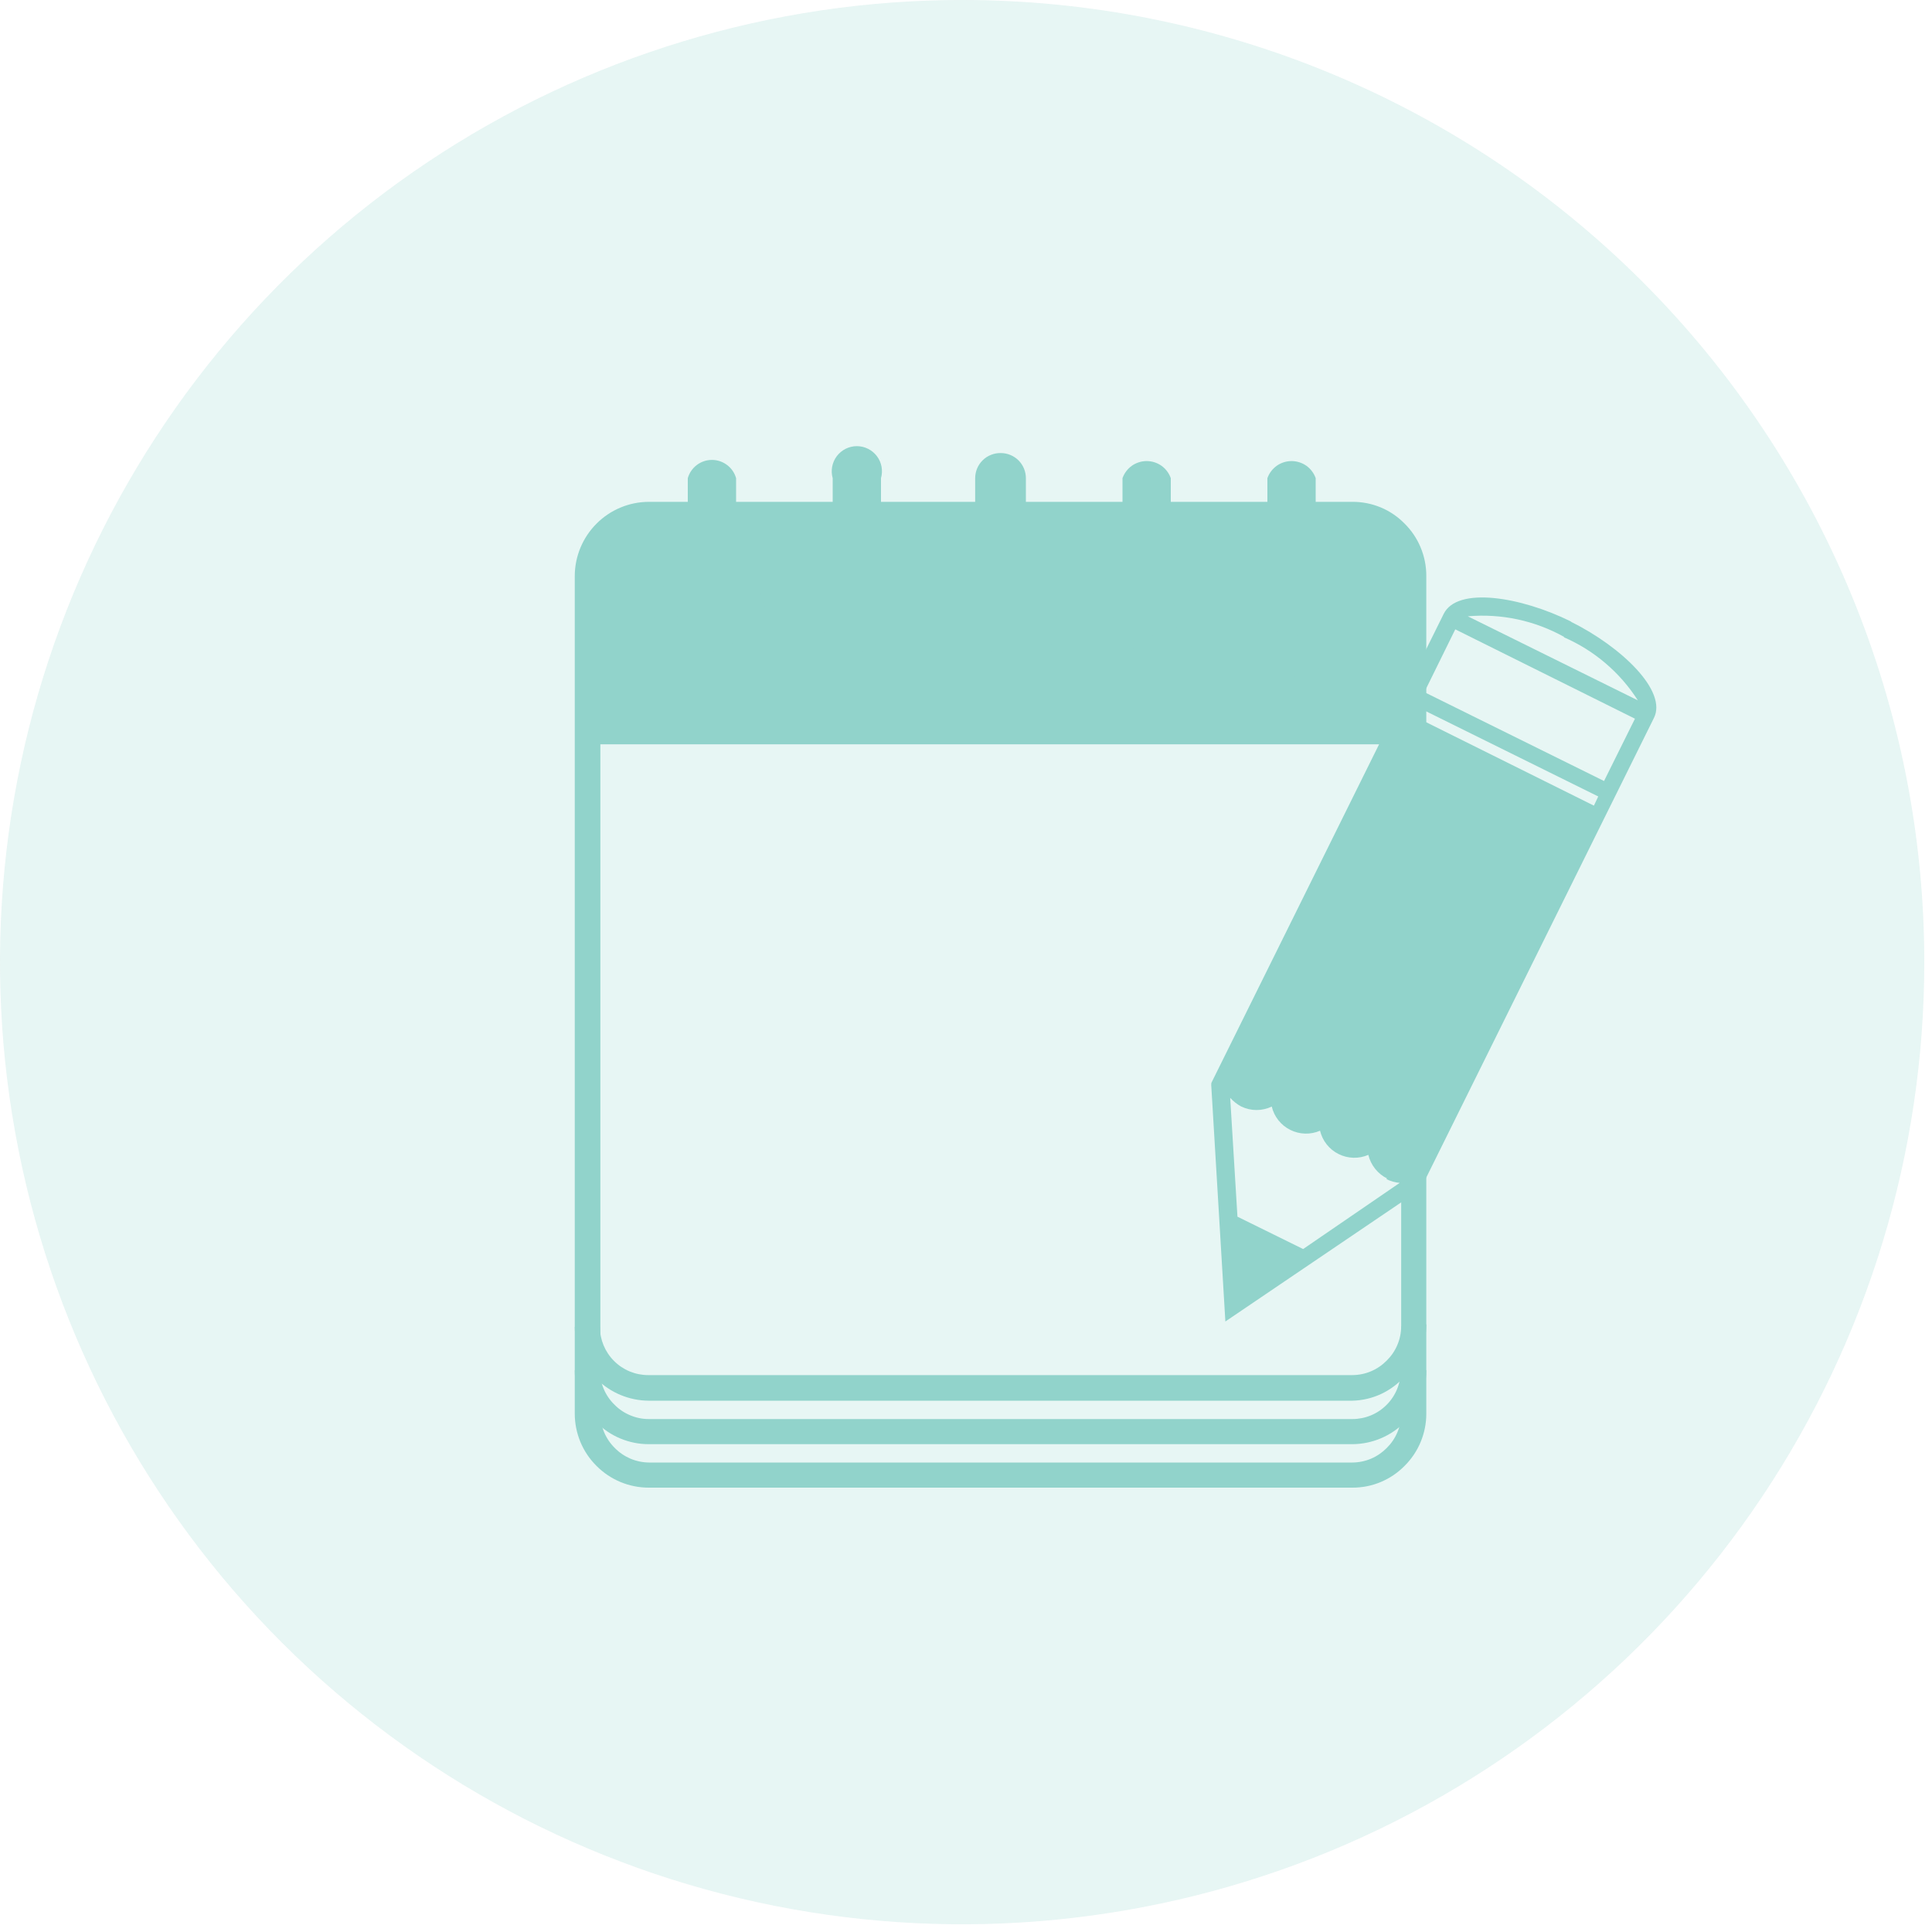 <svg width="40" height="40" viewBox="0 0 40 40" fill="none" xmlns="http://www.w3.org/2000/svg">
<g clip-path="url(#clip0_408_2)">
<g opacity="0.47">
<path opacity="0.47" d="M39.84 19.92C39.84 23.86 38.672 27.711 36.483 30.987C34.294 34.263 31.183 36.816 27.543 38.324C23.903 39.831 19.898 40.226 16.034 39.457C12.17 38.689 8.62 36.791 5.834 34.006C3.049 31.22 1.151 27.67 0.383 23.806C-0.386 19.942 0.009 15.937 1.516 12.297C3.024 8.657 5.577 5.546 8.853 3.357C12.129 1.168 15.98 0 19.92 0C25.203 0 30.27 2.099 34.006 5.834C37.741 9.57 39.84 14.637 39.84 19.92Z" fill="#91D3CB"/>
</g>
<path fill-rule="evenodd" clip-rule="evenodd" d="M12.16 15.05H29.27V11.92C29.27 11.584 29.136 11.261 28.898 11.022C28.66 10.784 28.337 10.65 28 10.65H13.43C13.093 10.65 12.77 10.784 12.532 11.022C12.294 11.261 12.16 11.584 12.16 11.92V15.05Z" fill="#91D3CB"/>
<path d="M29.27 14.69H12.16V15.41H29.27V14.69Z" fill="#91D3CB"/>
<path fill-rule="evenodd" clip-rule="evenodd" d="M29.53 28.37C29.527 28.775 29.365 29.163 29.079 29.449C28.793 29.735 28.405 29.898 28 29.9H13.43C13.229 29.9 13.03 29.86 12.845 29.783C12.659 29.706 12.491 29.593 12.35 29.45C12.206 29.309 12.093 29.141 12.015 28.956C11.938 28.77 11.899 28.571 11.9 28.37H12.42C12.421 28.502 12.447 28.633 12.499 28.755C12.55 28.877 12.625 28.988 12.72 29.08C12.812 29.175 12.923 29.25 13.045 29.301C13.167 29.353 13.298 29.38 13.43 29.38H28C28.265 29.38 28.52 29.275 28.707 29.087C28.895 28.9 29 28.645 29 28.38L29.53 28.37Z" fill="#91D3CB"/>
<path fill-rule="evenodd" clip-rule="evenodd" d="M29.53 27.42C29.53 27.621 29.49 27.82 29.413 28.005C29.336 28.19 29.223 28.359 29.08 28.5C28.944 28.652 28.777 28.776 28.592 28.862C28.406 28.948 28.204 28.995 28 29H13.43C13.025 28.997 12.637 28.835 12.351 28.549C12.065 28.262 11.902 27.875 11.9 27.47H12.42C12.42 27.735 12.525 27.989 12.713 28.177C12.9 28.365 13.155 28.47 13.42 28.47H28C28.132 28.469 28.263 28.443 28.385 28.391C28.507 28.34 28.617 28.264 28.71 28.17C28.804 28.077 28.88 27.967 28.931 27.845C28.983 27.723 29.009 27.592 29.01 27.46L29.53 27.42Z" fill="#91D3CB"/>
<path fill-rule="evenodd" clip-rule="evenodd" d="M14.72 11.9C14.905 11.899 15.086 11.952 15.24 12.053C15.395 12.154 15.515 12.3 15.587 12.47C15.659 12.64 15.678 12.828 15.642 13.009C15.607 13.191 15.518 13.357 15.387 13.488C15.257 13.619 15.09 13.707 14.909 13.743C14.727 13.779 14.54 13.759 14.369 13.688C14.199 13.616 14.054 13.495 13.952 13.341C13.851 13.186 13.798 13.005 13.8 12.82C13.8 12.576 13.897 12.342 14.069 12.17C14.242 11.997 14.476 11.9 14.72 11.9Z" fill="#91D3CB"/>
<path fill-rule="evenodd" clip-rule="evenodd" d="M14.72 11.64C14.987 11.644 15.245 11.741 15.449 11.914C15.654 12.086 15.792 12.324 15.841 12.587C15.89 12.85 15.846 13.122 15.718 13.357C15.589 13.591 15.384 13.774 15.136 13.875C14.888 13.975 14.613 13.987 14.357 13.908C14.102 13.828 13.881 13.663 13.734 13.44C13.586 13.217 13.52 12.95 13.546 12.684C13.573 12.418 13.691 12.169 13.88 11.98C14.105 11.761 14.406 11.639 14.72 11.64V11.64ZM15.19 12.35C15.08 12.236 14.935 12.164 14.778 12.146C14.621 12.127 14.463 12.165 14.33 12.251C14.197 12.336 14.099 12.466 14.051 12.617C14.004 12.767 14.01 12.93 14.069 13.076C14.129 13.222 14.237 13.344 14.376 13.419C14.515 13.494 14.675 13.519 14.83 13.489C14.985 13.458 15.125 13.375 15.225 13.253C15.326 13.131 15.38 12.978 15.38 12.82C15.38 12.644 15.312 12.475 15.19 12.35V12.35Z" fill="#91D3CB"/>
<path fill-rule="evenodd" clip-rule="evenodd" d="M17.72 11.9C17.905 11.899 18.086 11.952 18.24 12.053C18.395 12.154 18.515 12.3 18.587 12.47C18.659 12.64 18.678 12.828 18.642 13.009C18.607 13.191 18.518 13.357 18.387 13.488C18.257 13.619 18.09 13.707 17.909 13.743C17.727 13.779 17.54 13.759 17.369 13.688C17.199 13.616 17.054 13.495 16.952 13.341C16.851 13.186 16.798 13.005 16.8 12.82C16.8 12.576 16.897 12.342 17.069 12.17C17.242 11.997 17.476 11.9 17.72 11.9Z" fill="#91D3CB"/>
<path fill-rule="evenodd" clip-rule="evenodd" d="M17.72 11.64C17.993 11.642 18.256 11.739 18.466 11.914C18.675 12.089 18.817 12.332 18.868 12.6C18.919 12.868 18.875 13.145 18.745 13.385C18.614 13.624 18.404 13.811 18.151 13.913C17.899 14.016 17.618 14.027 17.358 13.946C17.097 13.865 16.873 13.696 16.723 13.468C16.573 13.24 16.507 12.967 16.535 12.696C16.564 12.424 16.686 12.171 16.88 11.98C17.105 11.761 17.406 11.639 17.72 11.64V11.64ZM18.19 12.35C18.081 12.236 17.935 12.164 17.778 12.146C17.621 12.127 17.463 12.165 17.33 12.251C17.198 12.336 17.099 12.466 17.052 12.617C17.004 12.767 17.01 12.93 17.07 13.076C17.129 13.222 17.237 13.344 17.376 13.419C17.515 13.494 17.676 13.519 17.831 13.489C17.986 13.458 18.125 13.375 18.226 13.253C18.326 13.131 18.38 12.978 18.38 12.82C18.381 12.644 18.312 12.475 18.19 12.35V12.35Z" fill="#91D3CB"/>
<path fill-rule="evenodd" clip-rule="evenodd" d="M20.72 11.93C20.902 11.932 21.078 11.987 21.228 12.09C21.378 12.192 21.495 12.336 21.563 12.505C21.631 12.673 21.648 12.857 21.611 13.035C21.575 13.213 21.486 13.376 21.357 13.504C21.228 13.631 21.064 13.718 20.886 13.753C20.708 13.787 20.523 13.769 20.356 13.699C20.188 13.629 20.045 13.511 19.944 13.36C19.844 13.209 19.79 13.031 19.79 12.85C19.79 12.728 19.814 12.608 19.861 12.495C19.908 12.383 19.977 12.281 20.063 12.196C20.149 12.11 20.252 12.043 20.365 11.997C20.478 11.951 20.598 11.928 20.72 11.93V11.93Z" fill="#91D3CB"/>
<path fill-rule="evenodd" clip-rule="evenodd" d="M20.72 11.66C21.032 11.663 21.33 11.789 21.55 12.01C21.71 12.175 21.818 12.384 21.861 12.61C21.904 12.836 21.88 13.069 21.792 13.282C21.703 13.495 21.555 13.677 21.365 13.806C21.174 13.935 20.95 14.006 20.72 14.01C20.406 14.011 20.104 13.889 19.88 13.67C19.769 13.56 19.68 13.429 19.62 13.285C19.56 13.141 19.529 12.986 19.529 12.83C19.529 12.673 19.56 12.519 19.62 12.374C19.68 12.23 19.769 12.099 19.88 11.99C20.103 11.766 20.405 11.64 20.72 11.64V11.66ZM21.19 12.38C21.064 12.257 20.896 12.189 20.72 12.19C20.633 12.188 20.547 12.204 20.466 12.237C20.385 12.27 20.312 12.318 20.25 12.38C20.129 12.506 20.061 12.675 20.061 12.85C20.061 13.025 20.129 13.193 20.25 13.32C20.312 13.381 20.385 13.43 20.466 13.462C20.547 13.495 20.633 13.511 20.72 13.51C20.852 13.511 20.98 13.473 21.09 13.401C21.2 13.328 21.286 13.225 21.336 13.103C21.387 12.982 21.4 12.848 21.374 12.719C21.348 12.59 21.284 12.472 21.19 12.38Z" fill="#91D3CB"/>
<path fill-rule="evenodd" clip-rule="evenodd" d="M23.72 11.899C23.949 11.923 24.161 12.031 24.315 12.202C24.469 12.373 24.554 12.595 24.554 12.825C24.554 13.055 24.469 13.276 24.315 13.447C24.161 13.618 23.949 13.726 23.72 13.749C23.591 13.763 23.46 13.749 23.336 13.709C23.212 13.668 23.098 13.603 23.001 13.515C22.904 13.428 22.827 13.322 22.774 13.203C22.721 13.084 22.694 12.955 22.694 12.825C22.694 12.694 22.721 12.566 22.774 12.447C22.827 12.328 22.904 12.221 23.001 12.134C23.098 12.046 23.212 11.981 23.336 11.94C23.46 11.9 23.591 11.886 23.72 11.899Z" fill="#91D3CB"/>
<path fill-rule="evenodd" clip-rule="evenodd" d="M23.72 11.64C24.016 11.667 24.29 11.803 24.49 12.023C24.69 12.242 24.801 12.528 24.801 12.825C24.801 13.121 24.69 13.407 24.49 13.627C24.29 13.846 24.016 13.982 23.72 14.01C23.405 14.009 23.103 13.883 22.88 13.66C22.769 13.55 22.68 13.419 22.62 13.275C22.56 13.131 22.529 12.976 22.529 12.82C22.529 12.663 22.56 12.509 22.62 12.364C22.68 12.22 22.769 12.089 22.88 11.98C23.104 11.76 23.406 11.638 23.72 11.64V11.64ZM24.18 12.35C24.056 12.227 23.889 12.158 23.715 12.158C23.541 12.158 23.374 12.227 23.25 12.35C23.186 12.41 23.136 12.483 23.101 12.564C23.067 12.645 23.049 12.732 23.049 12.82C23.049 12.908 23.067 12.995 23.101 13.075C23.136 13.156 23.186 13.229 23.25 13.29C23.374 13.412 23.541 13.481 23.715 13.481C23.889 13.481 24.056 13.412 24.18 13.29C24.244 13.229 24.294 13.156 24.329 13.075C24.363 12.995 24.381 12.908 24.381 12.82C24.381 12.732 24.363 12.645 24.329 12.564C24.294 12.483 24.244 12.41 24.18 12.35V12.35Z" fill="#91D3CB"/>
<path fill-rule="evenodd" clip-rule="evenodd" d="M26.71 11.9C26.895 11.899 27.076 11.952 27.23 12.053C27.385 12.154 27.506 12.3 27.577 12.47C27.649 12.64 27.668 12.828 27.633 13.009C27.597 13.191 27.508 13.357 27.378 13.488C27.247 13.619 27.08 13.707 26.899 13.743C26.718 13.779 26.53 13.759 26.36 13.688C26.189 13.616 26.044 13.495 25.943 13.341C25.841 13.186 25.788 13.005 25.79 12.82C25.793 12.577 25.89 12.345 26.062 12.173C26.234 12.001 26.467 11.903 26.71 11.9Z" fill="#91D3CB"/>
<path fill-rule="evenodd" clip-rule="evenodd" d="M26.71 11.64C27.024 11.638 27.326 11.76 27.55 11.98C27.661 12.089 27.75 12.22 27.81 12.364C27.87 12.509 27.901 12.663 27.901 12.82C27.901 12.976 27.87 13.131 27.81 13.275C27.75 13.419 27.661 13.55 27.55 13.66C27.441 13.771 27.311 13.859 27.168 13.919C27.024 13.979 26.87 14.01 26.715 14.01C26.559 14.01 26.405 13.979 26.262 13.919C26.119 13.859 25.989 13.771 25.88 13.66C25.72 13.494 25.612 13.286 25.569 13.059C25.526 12.834 25.55 12.6 25.639 12.387C25.727 12.175 25.875 11.993 26.066 11.863C26.256 11.734 26.48 11.663 26.71 11.66V11.64ZM27.18 12.35C27.056 12.227 26.889 12.158 26.715 12.158C26.541 12.158 26.374 12.227 26.25 12.35C26.186 12.41 26.136 12.483 26.101 12.564C26.067 12.645 26.049 12.732 26.049 12.82C26.049 12.908 26.067 12.995 26.101 13.075C26.136 13.156 26.186 13.229 26.25 13.29C26.374 13.412 26.541 13.481 26.715 13.481C26.889 13.481 27.056 13.412 27.18 13.29C27.244 13.229 27.294 13.156 27.329 13.075C27.363 12.995 27.381 12.908 27.381 12.82C27.381 12.732 27.363 12.645 27.329 12.564C27.294 12.483 27.244 12.41 27.18 12.35V12.35Z" fill="#91D3CB"/>
<path fill-rule="evenodd" clip-rule="evenodd" d="M15.24 12.82C15.209 12.928 15.144 13.024 15.053 13.092C14.963 13.16 14.853 13.197 14.74 13.197C14.627 13.197 14.517 13.16 14.427 13.092C14.337 13.024 14.271 12.928 14.24 12.82V9.9C14.271 9.791 14.337 9.695 14.427 9.627C14.517 9.559 14.627 9.522 14.74 9.522C14.853 9.522 14.963 9.559 15.053 9.627C15.144 9.695 15.209 9.791 15.24 9.9V12.82Z" fill="#91D3CB"/>
<path fill-rule="evenodd" clip-rule="evenodd" d="M18.24 12.82C18.209 12.929 18.144 13.024 18.053 13.092C17.963 13.161 17.853 13.197 17.74 13.197C17.627 13.197 17.517 13.161 17.427 13.092C17.337 13.024 17.271 12.929 17.24 12.82V9.9C17.218 9.823 17.214 9.741 17.229 9.662C17.244 9.583 17.277 9.508 17.325 9.444C17.374 9.38 17.436 9.328 17.508 9.292C17.58 9.256 17.66 9.237 17.74 9.237C17.821 9.237 17.9 9.256 17.972 9.292C18.044 9.328 18.107 9.38 18.155 9.444C18.204 9.508 18.237 9.583 18.251 9.662C18.266 9.741 18.262 9.823 18.24 9.9V12.82Z" fill="#91D3CB"/>
<path fill-rule="evenodd" clip-rule="evenodd" d="M21.24 12.82C21.24 12.958 21.185 13.09 21.088 13.188C20.99 13.285 20.858 13.34 20.72 13.34C20.651 13.341 20.582 13.329 20.518 13.303C20.454 13.278 20.395 13.24 20.346 13.191C20.296 13.143 20.257 13.085 20.23 13.021C20.204 12.958 20.19 12.889 20.19 12.82V9.9C20.19 9.831 20.204 9.762 20.23 9.699C20.257 9.635 20.296 9.577 20.346 9.529C20.395 9.48 20.454 9.442 20.518 9.417C20.582 9.391 20.651 9.379 20.72 9.38C20.858 9.38 20.99 9.435 21.088 9.532C21.185 9.63 21.24 9.762 21.24 9.9V12.82Z" fill="#91D3CB"/>
<path fill-rule="evenodd" clip-rule="evenodd" d="M24.24 12.82C24.204 12.924 24.136 13.013 24.047 13.077C23.957 13.14 23.85 13.174 23.74 13.174C23.631 13.174 23.523 13.14 23.434 13.077C23.344 13.013 23.277 12.924 23.24 12.82V9.9C23.277 9.797 23.344 9.707 23.434 9.643C23.523 9.58 23.631 9.546 23.74 9.546C23.85 9.546 23.957 9.58 24.047 9.643C24.136 9.707 24.204 9.797 24.24 9.9V12.82Z" fill="#91D3CB"/>
<path fill-rule="evenodd" clip-rule="evenodd" d="M27.24 12.82C27.204 12.924 27.136 13.013 27.047 13.077C26.957 13.14 26.85 13.174 26.74 13.174C26.631 13.174 26.523 13.14 26.434 13.077C26.344 13.013 26.277 12.924 26.24 12.82V9.9C26.277 9.797 26.344 9.707 26.434 9.643C26.523 9.58 26.631 9.546 26.74 9.546C26.85 9.546 26.957 9.58 27.047 9.643C27.136 9.707 27.204 9.797 27.24 9.9V12.82Z" fill="#91D3CB"/>
<path fill-rule="evenodd" clip-rule="evenodd" d="M13.43 10.39H28C28.201 10.389 28.4 10.428 28.586 10.505C28.771 10.582 28.939 10.696 29.08 10.84C29.223 10.981 29.336 11.149 29.413 11.335C29.49 11.52 29.53 11.719 29.53 11.92V29.27C29.53 29.471 29.49 29.669 29.413 29.855C29.336 30.04 29.223 30.208 29.08 30.35C28.939 30.493 28.771 30.607 28.586 30.684C28.4 30.762 28.201 30.801 28 30.8H13.43C13.229 30.8 13.03 30.76 12.845 30.683C12.659 30.605 12.491 30.492 12.35 30.35V30.35C12.207 30.208 12.094 30.04 12.017 29.855C11.94 29.669 11.9 29.471 11.9 29.27V11.92C11.902 11.515 12.065 11.127 12.351 10.841C12.637 10.554 13.025 10.392 13.43 10.39ZM28 10.91H13.43C13.165 10.91 12.91 11.015 12.723 11.203C12.535 11.39 12.43 11.645 12.43 11.91V29.27C12.431 29.402 12.457 29.533 12.509 29.655C12.56 29.777 12.635 29.887 12.73 29.98C12.822 30.074 12.933 30.149 13.055 30.201C13.177 30.252 13.308 30.279 13.44 30.28H28C28.132 30.279 28.263 30.252 28.385 30.201C28.507 30.149 28.617 30.074 28.71 29.98C28.804 29.887 28.88 29.777 28.931 29.655C28.983 29.533 29.009 29.402 29.01 29.27V11.92C29.009 11.787 28.983 11.656 28.931 11.535C28.88 11.413 28.804 11.302 28.71 11.21C28.617 11.115 28.507 11.04 28.385 10.989C28.263 10.937 28.132 10.91 28 10.91V10.91Z" fill="#91D3CB"/>
<path d="M32.53 12.87C31.48 12.35 30.17 12.14 29.89 12.71L25.08 22.42C25.076 22.45 25.076 22.481 25.08 22.51L25.37 27.36L29.37 24.65C29.398 24.635 29.419 24.61 29.43 24.58V24.58L34.24 14.87C34.53 14.31 33.57 13.39 32.52 12.87H32.53ZM32.37 13.19C33.003 13.463 33.539 13.92 33.91 14.5L30.39 12.76C31.085 12.699 31.782 12.849 32.39 13.19H32.37ZM33 16.68L29.28 14.83L29.37 14.65L33.09 16.49L33 16.68ZM28.7 24.41C28.787 24.455 28.883 24.483 28.98 24.49L26.98 25.86L25.62 25.19L25.47 22.73C25.536 22.803 25.614 22.864 25.7 22.91C25.799 22.957 25.906 22.982 26.015 22.982C26.124 22.982 26.232 22.957 26.33 22.91C26.355 23.014 26.402 23.111 26.468 23.194C26.535 23.278 26.618 23.346 26.714 23.393C26.809 23.441 26.913 23.467 27.02 23.47C27.127 23.473 27.232 23.453 27.33 23.41C27.355 23.514 27.402 23.611 27.468 23.694C27.535 23.778 27.618 23.846 27.714 23.893C27.809 23.941 27.913 23.967 28.02 23.97C28.127 23.973 28.232 23.953 28.33 23.91C28.355 24.016 28.403 24.114 28.471 24.199C28.538 24.283 28.623 24.352 28.72 24.4L28.7 24.41ZM33.21 16.17L29.49 14.33L30.13 13.03L33.85 14.88L33.21 16.17Z" fill="#91D3CB"/>
</g>
<defs>
<clipPath id="clip0_408_2">
<rect width="39.84" height="39.84" fill="white"/>
</clipPath>
</defs>
</svg>

